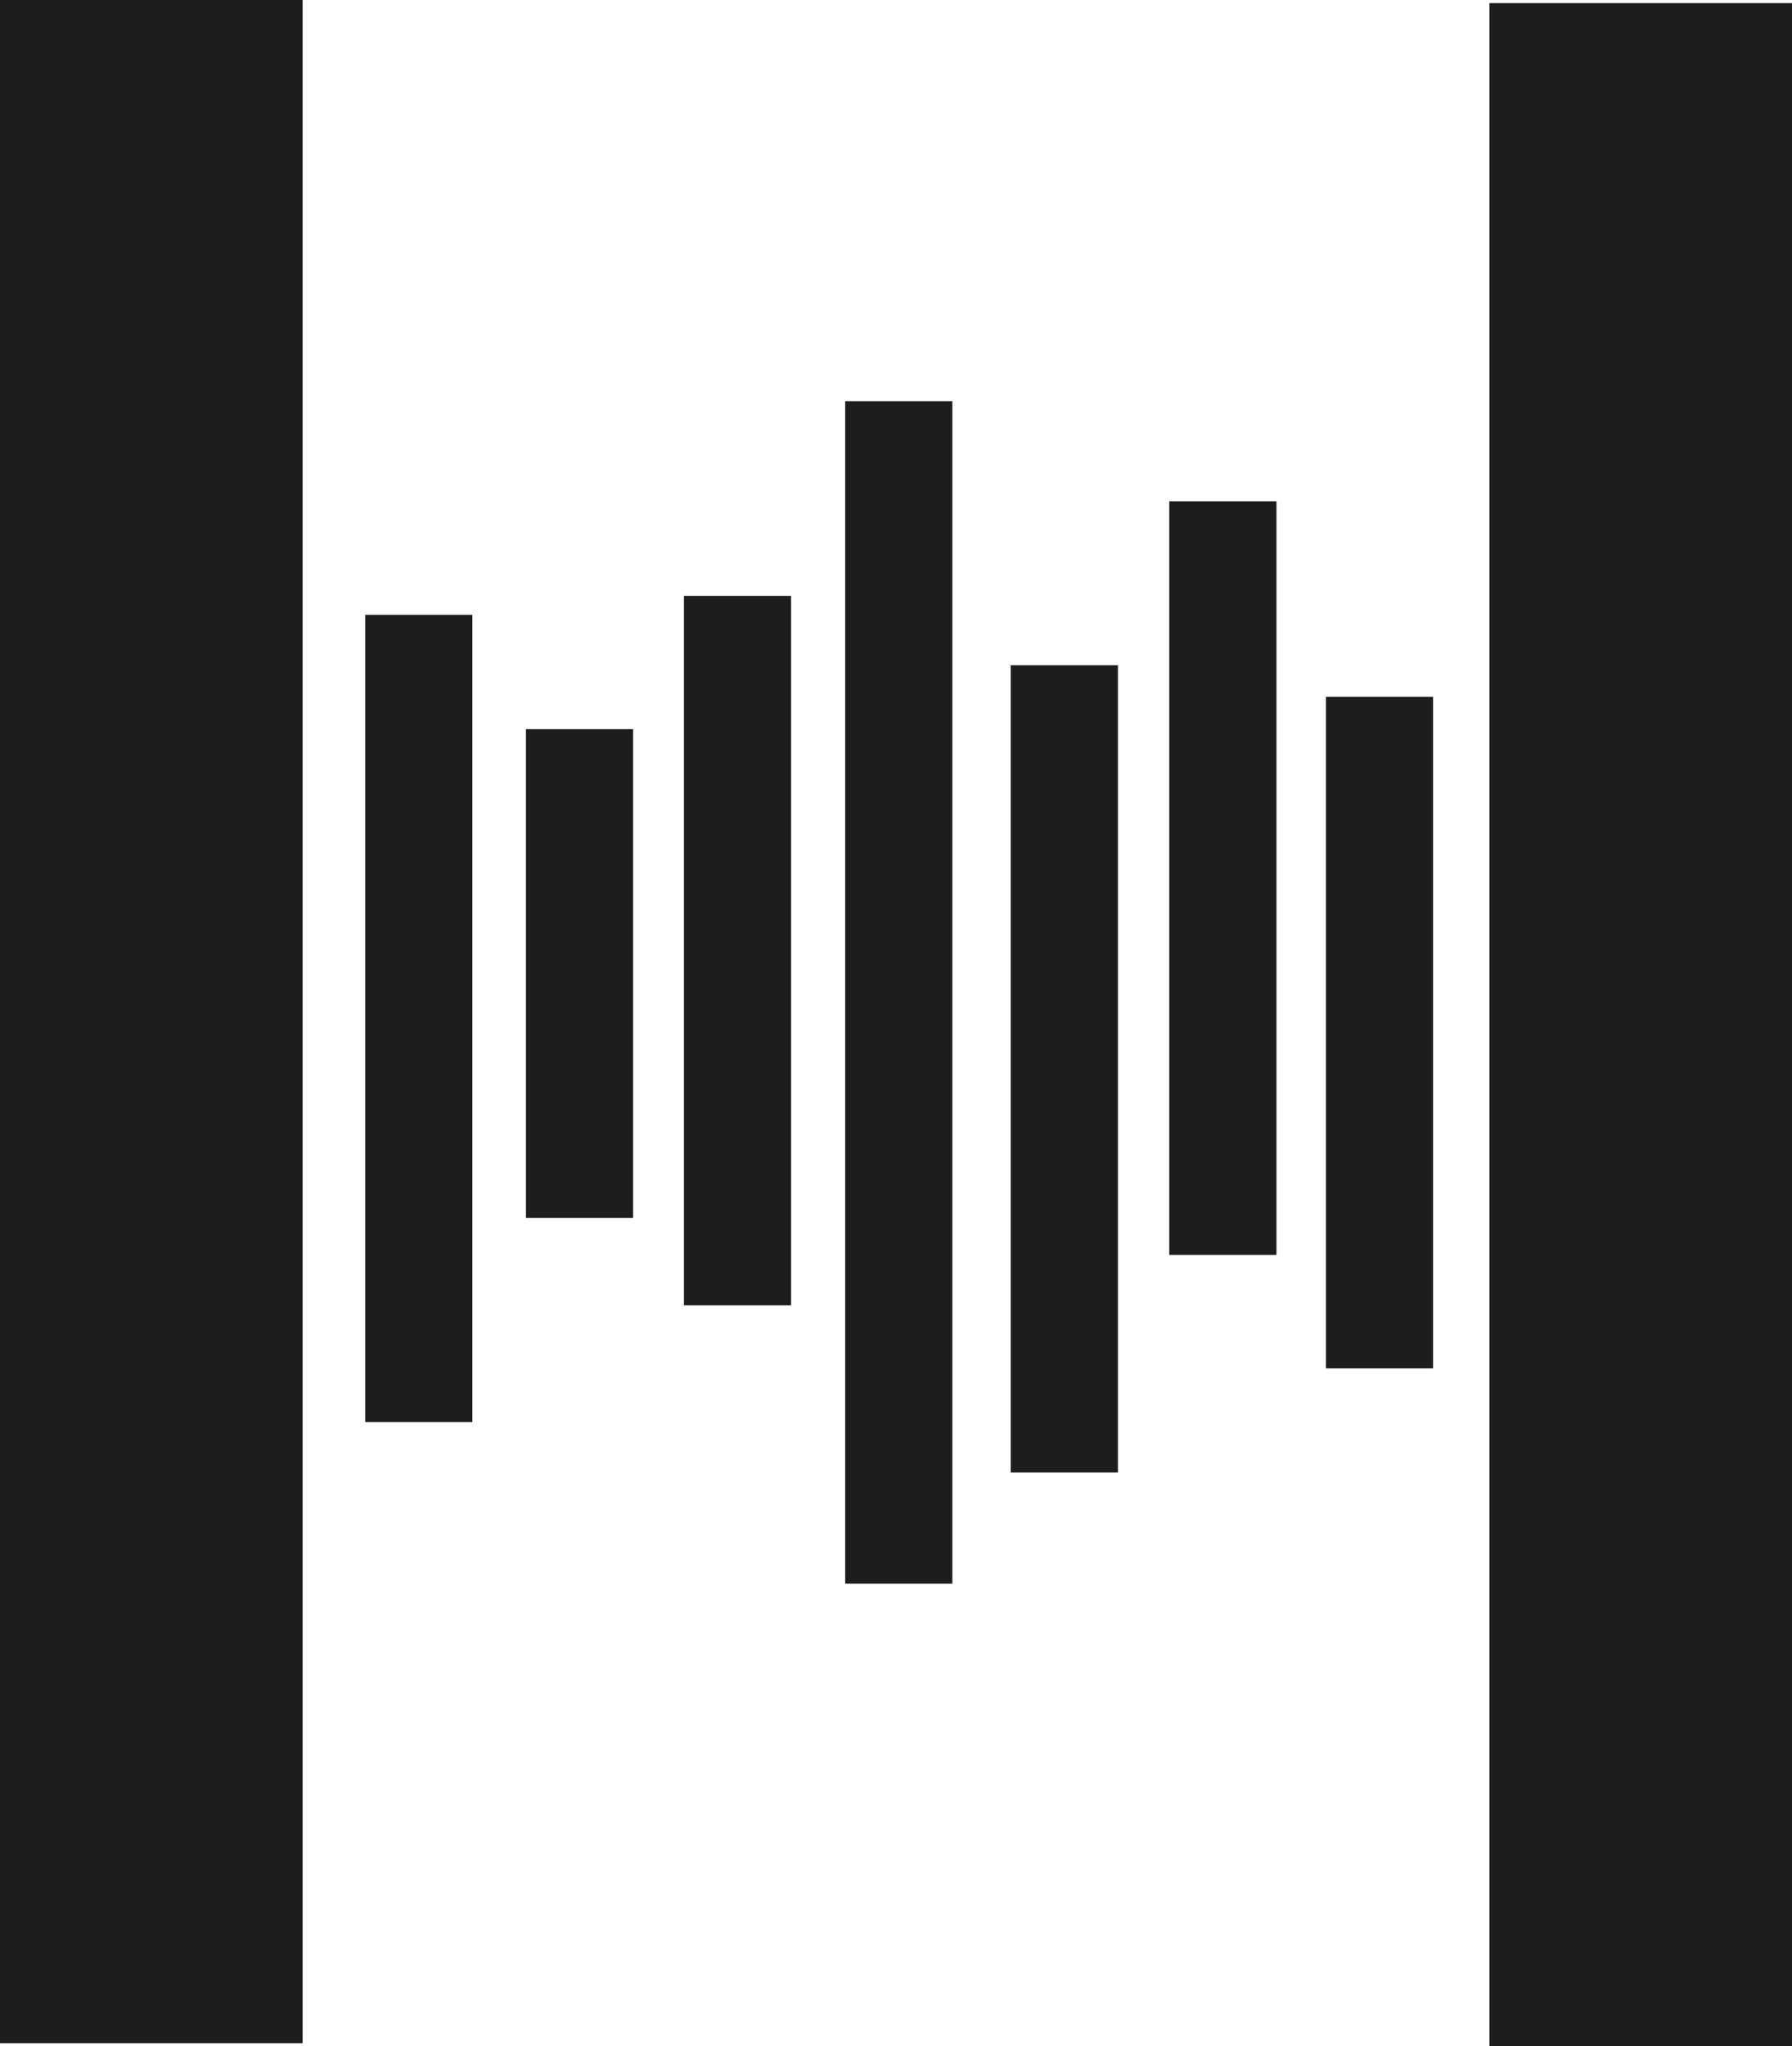 <?xml version="1.0" encoding="UTF-8"?><svg id="Layer_1" xmlns="http://www.w3.org/2000/svg" viewBox="0 0 391.63 447"><defs><style>.cls-1{fill:#1d1d1b;}</style></defs><rect class="cls-1" width="66.13" height="446.32"/><rect class="cls-1" x="325.51" y=".68" width="66.12" height="446.32"/><rect class="cls-1" x="79.81" y="134.3" width="23.42" height="176.33"/><rect class="cls-1" x="220.89" y="145.32" width="23.42" height="176.34"/><rect class="cls-1" x="184.71" y="87.64" width="23.42" height="258.29"/><rect class="cls-1" x="255.54" y="109.51" width="23.42" height="164.61"/><rect class="cls-1" x="149.47" y="130.16" width="23.42" height="154.98"/><rect class="cls-1" x="289.77" y="152.21" width="23.42" height="146.7"/><rect class="cls-1" x="114.94" y="159.28" width="23.42" height="106.75"/></svg>